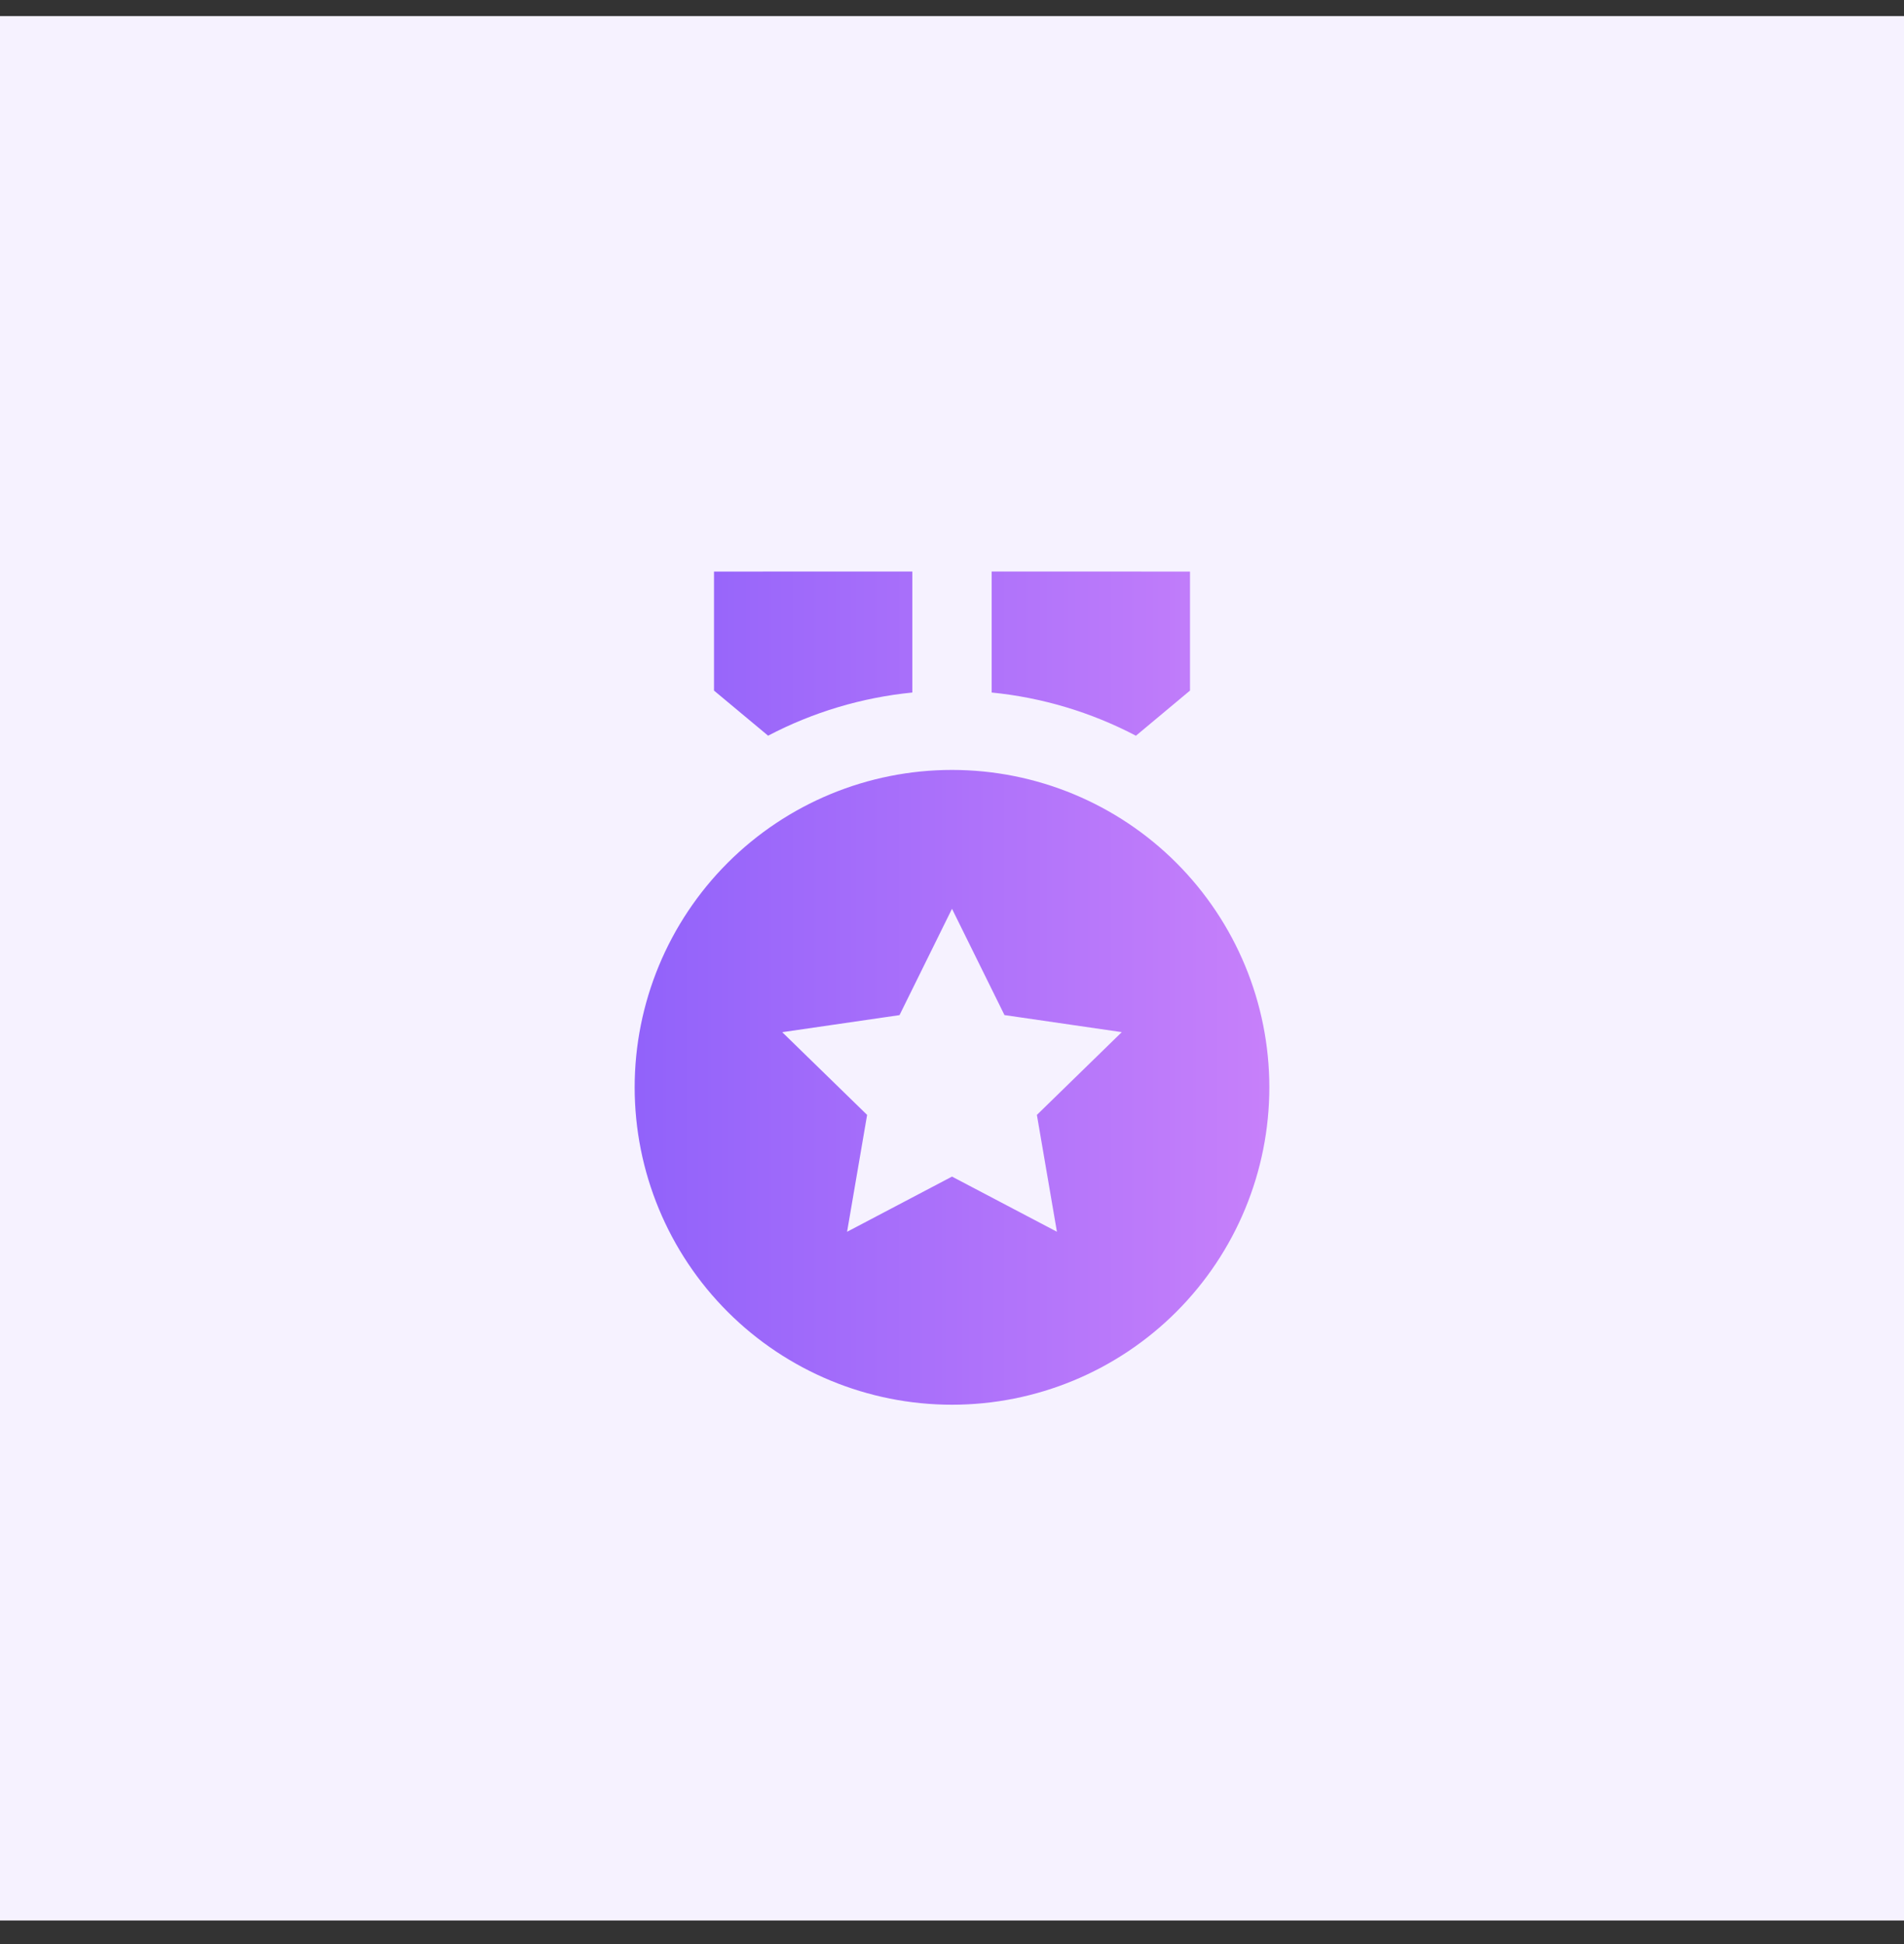 <svg width="48" height="49" viewBox="0 0 48 49" fill="none" xmlns="http://www.w3.org/2000/svg">
<rect x="0" y="0" width="48" height="49" fill="#333333" stroke="none"/>
<rect width="48" height="48" transform="translate(0 0.406)" fill="#F6F2FF"/>
<path d="M24 19.406C26.122 19.406 28.157 20.249 29.657 21.749C31.157 23.25 32 25.285 32 27.406C32 29.528 31.157 31.563 29.657 33.063C28.157 34.563 26.122 35.406 24 35.406C21.878 35.406 19.843 34.563 18.343 33.063C16.843 31.563 16 29.528 16 27.406C16 25.285 16.843 23.25 18.343 21.749C19.843 20.249 21.878 19.406 24 19.406ZM24 22.906L22.677 25.586L19.72 26.016L21.86 28.101L21.355 31.047L24 29.656L26.645 31.046L26.14 28.101L28.28 26.015L25.323 25.585L24 22.906ZM25 14.405L30 14.406V17.406L28.637 18.544C27.506 17.951 26.271 17.581 25 17.455V14.406V14.405ZM23 14.405V17.455C21.729 17.581 20.495 17.95 19.364 18.543L18 17.406V14.406L23 14.405Z" fill="url(#paint0_linear_45_1025)"/>
<defs>
<linearGradient id="paint0_linear_45_1025" x1="32.011" y1="24.906" x2="15.978" y2="24.906" gradientUnits="userSpaceOnUse">
<stop stop-color="#C780FA"/>
<stop offset="1" stop-color="#9162FA"/>
</linearGradient>
</defs>
</svg>
